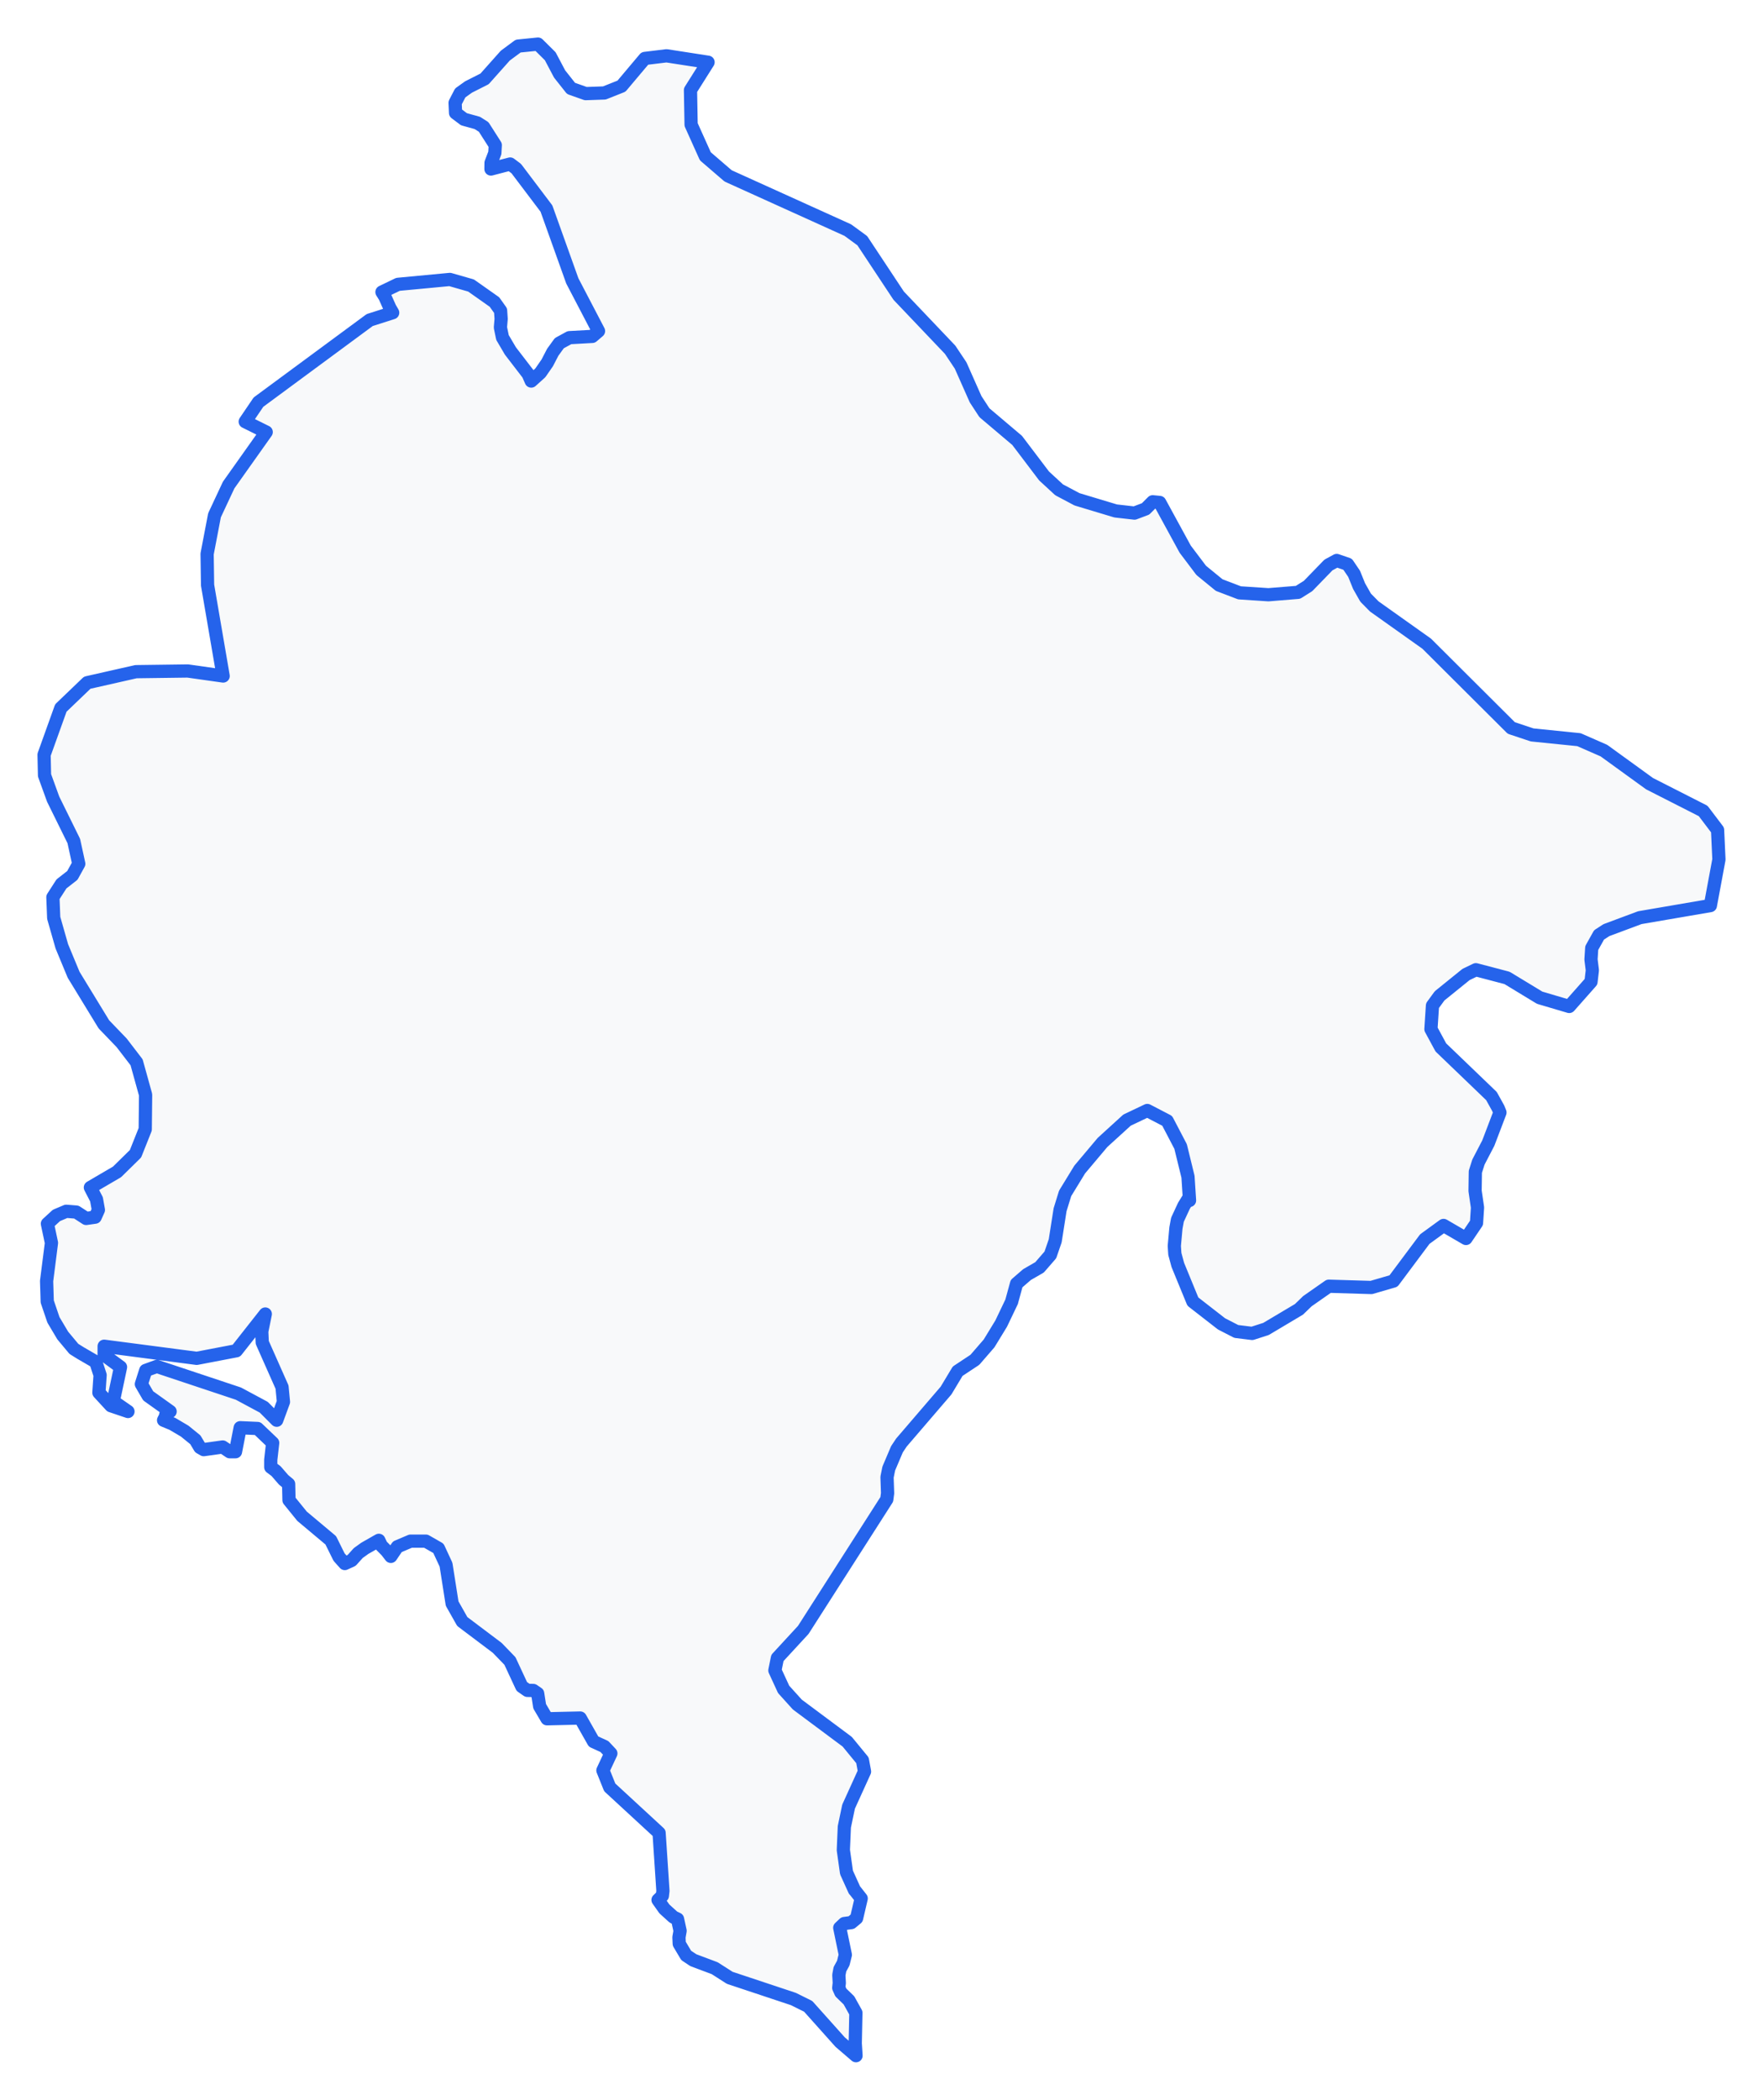 <!-- Obrysová mapa: Čierna Hora -->
<svg viewBox="0 0 200 238.135" width="200" height="238.135" xmlns="http://www.w3.org/2000/svg"><desc>Silueta a hranice štátu Čierna Hora, vektorová mapa.</desc><style>
            .country-outline { 
                fill: #f8f9fa; 
                stroke: #2563eb; 
                stroke-width: 1.5; 
                stroke-linejoin: round;
                stroke-linecap: round;
                transition: all 0.3s ease;
            }
            .country-outline:hover { 
                fill: #e3f2fd; 
                stroke: #1d4ed8; 
                stroke-width: 2;
            }
        </style><path d="M 66.446,10.617 68.562,10.543 70.503,9.771 73.15,6.628 75.613,6.329 80.324,7.058 78.331,10.218 78.402,14.135 80.017,17.725 82.602,19.949 96.173,26.093 97.818,27.295 101.947,33.529 107.782,39.66 108.977,41.45 110.674,45.274 111.675,46.806 115.177,49.769 115.385,49.944 118.44,53.975 120.147,55.548 122.18,56.627 126.564,57.947 128.7,58.189 129.957,57.716 130.764,56.907 131.561,56.984 134.453,62.282 136.272,64.69 138.306,66.352 140.615,67.233 143.895,67.45 147.247,67.177 148.392,66.457 150.701,64.077 151.641,63.563 152.878,63.99 153.613,65.075 154.175,66.464 154.921,67.779 155.902,68.776 161.85,73 165.261,76.399 165.454,76.592 171.445,82.559 172.684,82.971 173.816,83.348 179.12,83.886 181.95,85.125 187.131,88.877 193.212,91.971 194.847,94.13 195,97.477 194.029,102.7 186.028,104.072 182.237,105.486 181.399,106.03 180.571,107.516 180.489,108.811 180.642,110.04 180.489,111.345 178.016,114.142 174.664,113.151 170.965,110.906 167.429,109.977 166.316,110.513 165.384,111.266 163.311,112.942 162.504,114.048 162.33,116.712 163.454,118.788 163.542,118.872 169.197,124.304 169.964,125.69 170.158,126.169 168.84,129.632 167.716,131.795 167.368,132.892 167.337,135.057 167.613,136.944 167.501,138.689 166.305,140.455 163.761,138.977 161.635,140.524 158.079,145.284 155.565,146.015 150.742,145.869 148.289,147.584 148.289,147.591 148.269,147.612 147.359,148.492 143.619,150.716 142.982,150.921 142.046,151.222 140.247,151 138.571,150.138 135.322,147.612 133.615,143.457 133.278,142.212 133.217,141.304 133.4,139.275 133.574,138.329 134.31,136.743 134.77,136.001 134.944,136.14 134.856,134.793 134.77,133.454 133.932,130.028 132.409,127.114 130.151,125.94 127.852,127.034 126.072,128.655 125.072,129.566 122.487,132.635 120.831,135.342 120.259,137.194 119.707,140.715 119.155,142.32 117.929,143.731 116.509,144.549 115.323,145.575 114.771,147.591 114.771,147.612 113.576,150.11 112.206,152.354 110.592,154.217 108.64,155.508 107.322,157.702 102.263,163.594 101.753,164.358 100.823,166.55 100.628,167.521 100.69,169.353 100.598,170.044 91.125,184.848 88.192,188.028 87.906,189.441 88.887,191.57 88.897,191.592 90.45,193.312 96.112,197.529 97.592,199.333 97.839,199.633 98.074,200.91 96.265,204.889 95.785,207.177 95.672,209.812 96.03,212.357 96.939,214.361 96.97,214.382 97.696,215.303 97.174,217.544 96.582,218.038 95.774,218.148 95.264,218.629 95.897,221.693 95.662,222.641 95.284,223.331 95.161,223.994 95.212,224.887 95.151,225.436 95.386,225.965 96.306,226.857 97.093,228.271 97.021,231.743 97.11,233.134 97.106,233.135 95.312,231.596 91.683,227.538 90.001,226.705 82.784,224.305 81.078,223.213 78.656,222.304 77.843,221.763 77.055,220.438 77.022,219.708 77.151,218.972 76.861,217.641 76.395,217.419 75.373,216.494 74.649,215.471 75.14,215 75.204,214.437 74.769,207.868 69.169,202.704 68.397,200.78 69.298,198.855 68.566,198.074 67.335,197.51 65.822,194.841 62.056,194.927 61.219,193.506 60.994,192.057 60.495,191.715 59.827,191.704 59.192,191.259 57.848,188.371 56.408,186.883 52.441,183.895 51.29,181.858 50.598,177.45 49.737,175.595 48.313,174.78 46.575,174.78 45.078,175.416 44.338,176.509 43.855,175.884 43.26,175.285 42.978,174.687 41.385,175.595 40.637,176.134 40.122,176.71 39.888,176.966 39.116,177.319 38.464,176.59 37.523,174.687 34.264,171.956 32.783,170.128 32.743,168.3 32.172,167.826 31.319,166.841 30.715,166.389 30.715,165.556 30.933,163.639 29.219,162.005 27.247,161.918 26.716,164.641 26.057,164.641 25.26,164.102 23.112,164.402 22.677,164.151 22.162,163.285 20.955,162.305 19.571,161.488 18.557,161.068 18.791,160.605 18.799,160.458 18.895,160.36 19.298,160.077 16.811,158.301 16.039,156.971 16.53,155.423 17.785,154.965 25.904,157.669 27.046,158.05 29.919,159.592 31.391,161.068 32.156,158.987 31.995,157.309 29.75,152.25 29.694,151.006 30.096,149.021 26.813,153.188 22.315,154.049 11.815,152.675 11.815,153.673 13.673,155.041 12.852,158.922 14.518,160.077 12.587,159.423 11.219,157.941 11.356,155.955 10.866,154.452 9.149,153.455 8.382,152.977 7.115,151.457 6.063,149.687 5.358,147.612 5.286,145.284 5.838,140.957 5.378,138.783 6.4,137.843 7.514,137.371 8.658,137.461 9.772,138.183 10.794,138.037 11.162,137.219 10.947,136.015 10.253,134.672 12.244,133.509 13.277,132.905 15.372,130.847 15.807,129.755 16.476,128.076 16.517,124.158 15.495,120.474 13.798,118.263 11.785,116.17 8.352,110.548 7.013,107.321 6.093,104.097 6.001,101.753 6.972,100.244 8.209,99.279 8.934,97.965 8.372,95.382 6.032,90.635 5.051,87.931 5,85.593 6.901,80.296 9.895,77.425 15.423,76.174 21.299,76.097 25.315,76.666 23.547,66.355 23.496,62.817 23.548,62.544 24.334,58.438 25.939,55.008 30.2,49.001 27.819,47.82 29.321,45.607 41.941,36.297 44.547,35.464 44.23,34.92 43.668,33.663 43.331,33.122 45.15,32.247 51.036,31.692 53.438,32.38 56.094,34.253 56.789,35.232 56.851,36.167 56.769,37.139 57.004,38.277 57.903,39.804 59.916,42.422 59.971,42.547 60.264,43.215 61.296,42.285 62.083,41.148 62.706,39.948 63.237,39.215 63.452,38.919 64.597,38.294 67.192,38.15 67.897,37.546 64.924,31.853 61.991,23.653 58.567,19.122 57.873,18.601 55.696,19.168 55.706,18.468 56.135,17.348 56.186,16.462 54.868,14.399 54.153,13.944 52.63,13.522 51.68,12.807 51.629,11.659 52.211,10.539 53.151,9.866 54.97,8.947 57.321,6.308 58.782,5.226 61.03,5 62.42,6.378 63.483,8.39 64.781,10.028 66.446,10.617 Z" class="country-outline" /></svg>